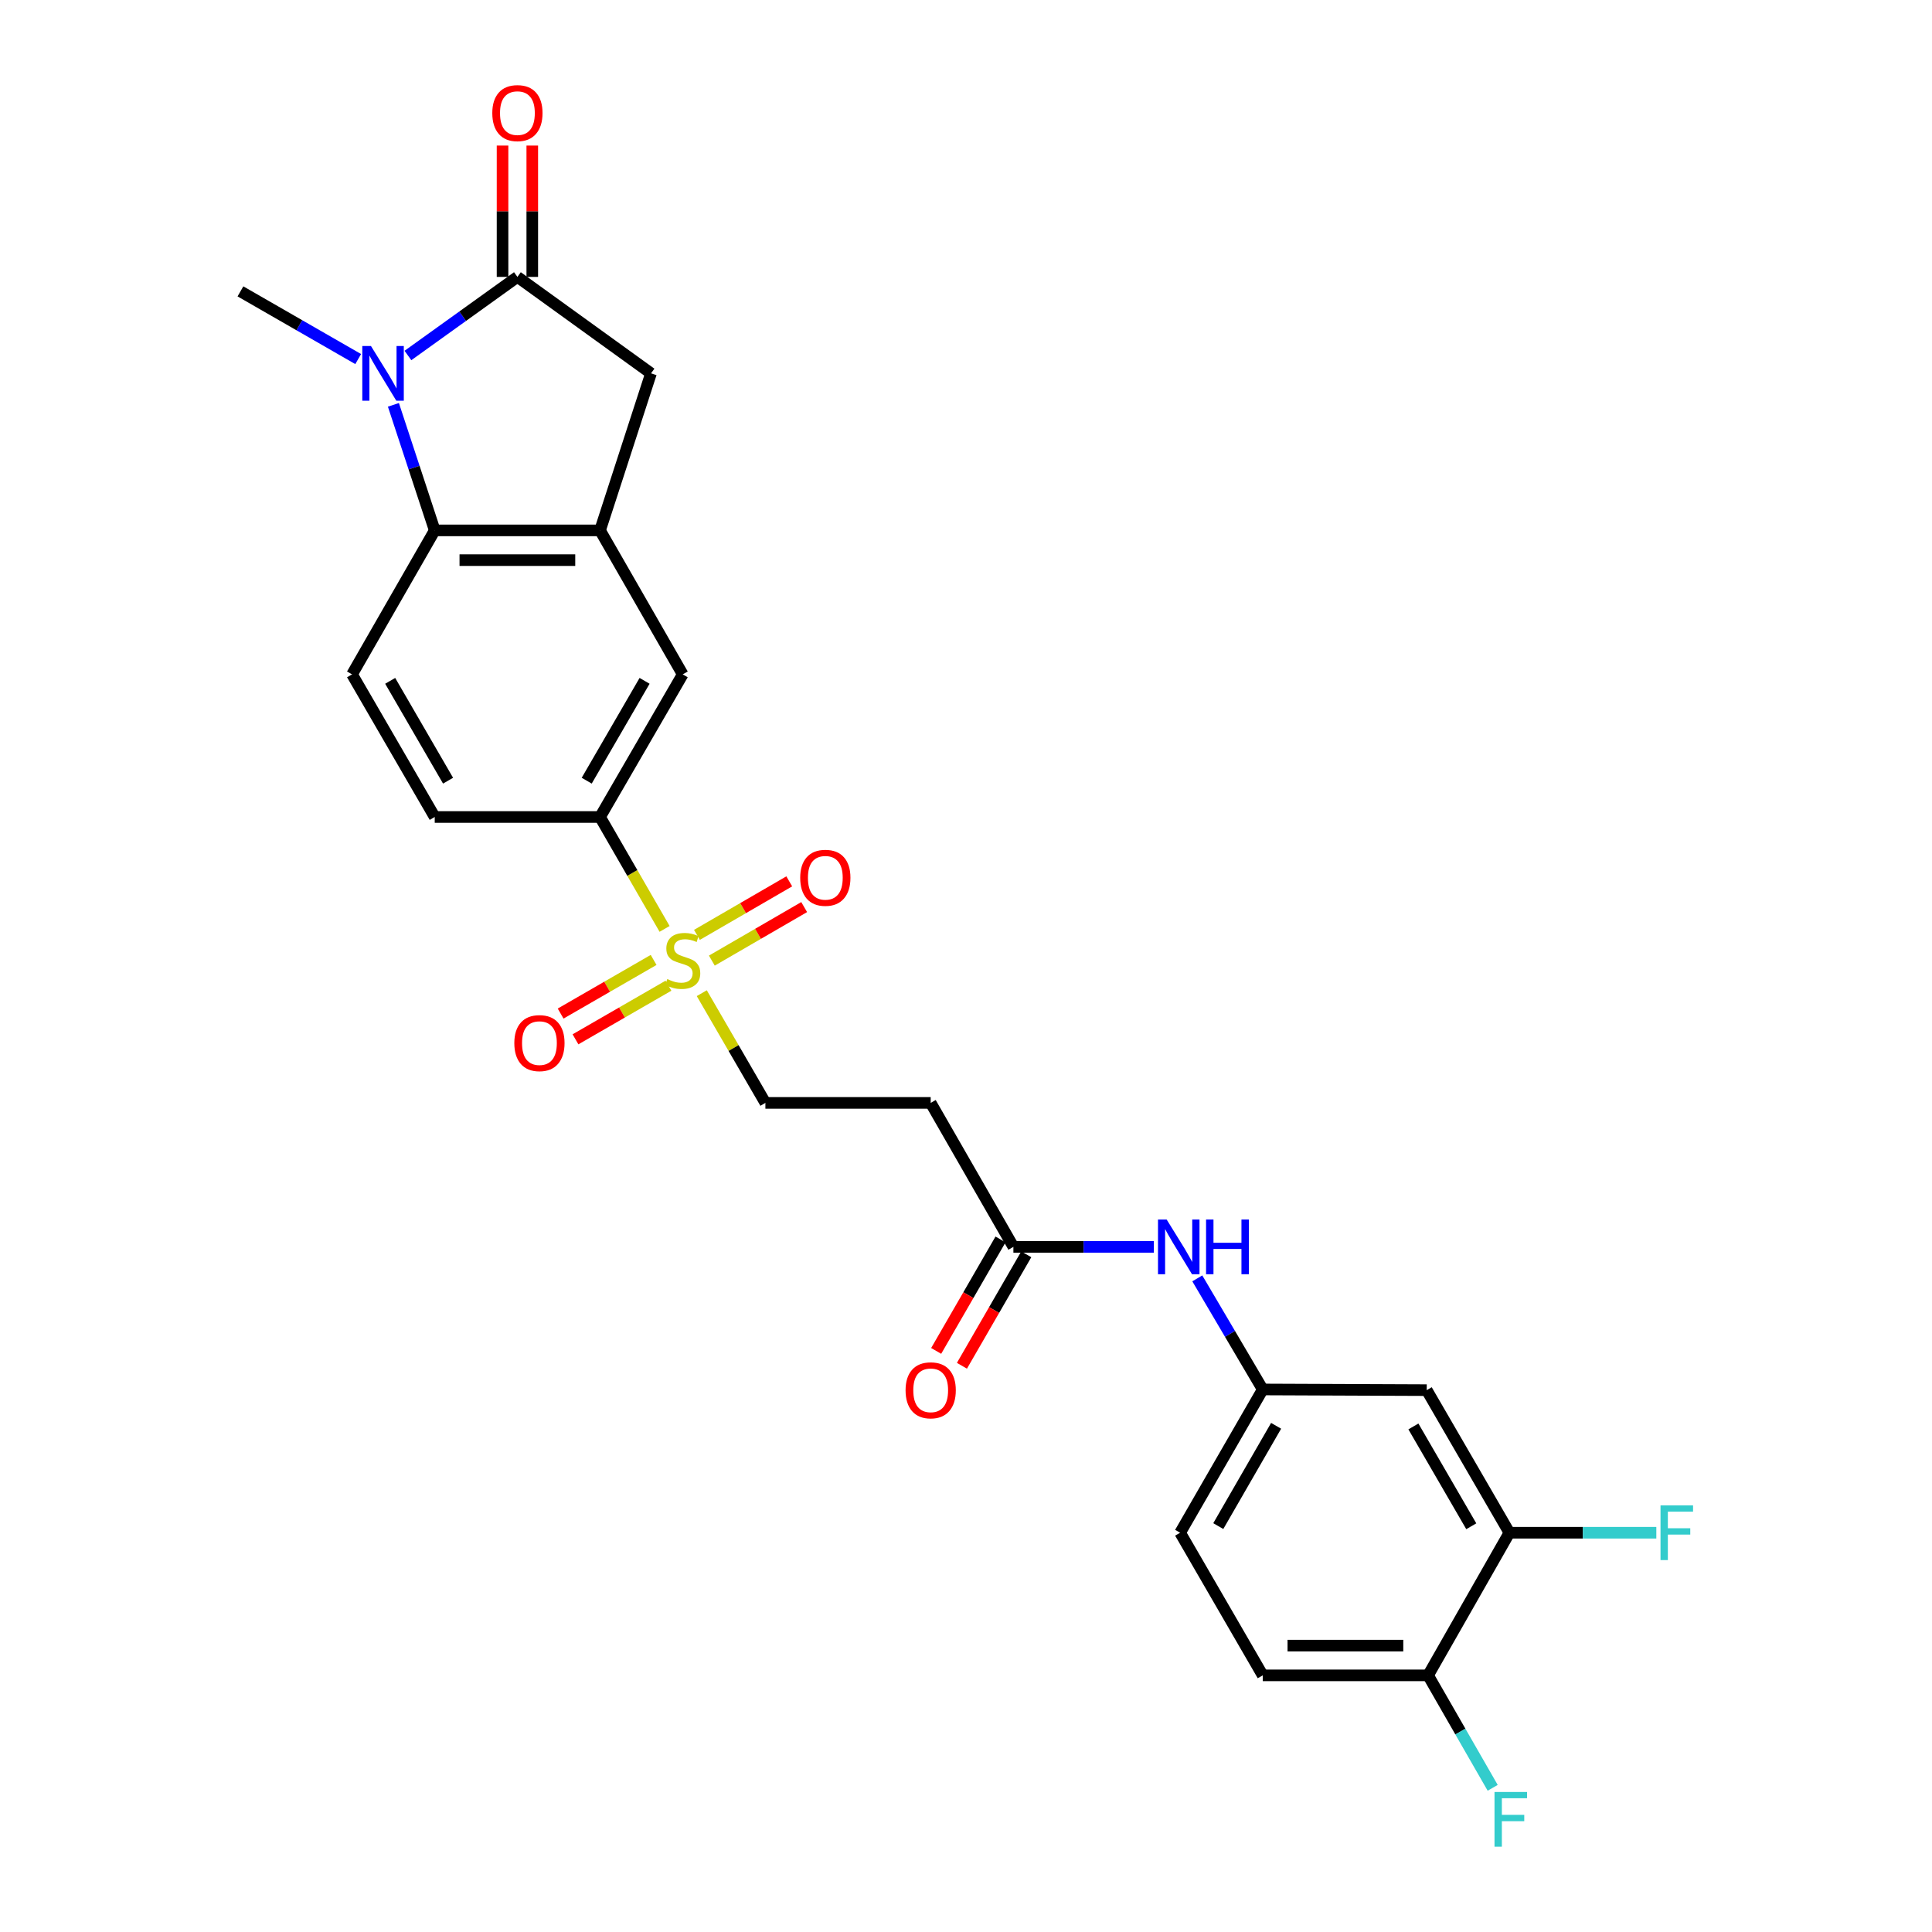 <?xml version='1.0' encoding='iso-8859-1'?>
<svg version='1.1' baseProfile='full'
              xmlns='http://www.w3.org/2000/svg'
                      xmlns:rdkit='http://www.rdkit.org/xml'
                      xmlns:xlink='http://www.w3.org/1999/xlink'
                  xml:space='preserve'
width='1000px' height='1000px' viewBox='0 0 1000 1000'>
<!-- END OF HEADER -->
<rect style='opacity:1.0;fill:#FFFFFF;stroke:none' width='1000' height='1000' x='0' y='0'> </rect>
<path class='bond-1' d='M 211.146,184.004 L 239.478,163.664' style='fill:none;fill-rule:evenodd;stroke:#0000FF;stroke-width:6px;stroke-linecap:butt;stroke-linejoin:miter;stroke-opacity:1' />
<path class='bond-1' d='M 239.478,163.664 L 267.811,143.324' style='fill:none;fill-rule:evenodd;stroke:#000000;stroke-width:6px;stroke-linecap:butt;stroke-linejoin:miter;stroke-opacity:1' />
<path class='bond-2' d='M 203.63,209.55 L 214.323,242.04' style='fill:none;fill-rule:evenodd;stroke:#0000FF;stroke-width:6px;stroke-linecap:butt;stroke-linejoin:miter;stroke-opacity:1' />
<path class='bond-2' d='M 214.323,242.04 L 225.016,274.53' style='fill:none;fill-rule:evenodd;stroke:#000000;stroke-width:6px;stroke-linecap:butt;stroke-linejoin:miter;stroke-opacity:1' />
<path class='bond-23' d='M 185.397,185.853 L 154.925,168.334' style='fill:none;fill-rule:evenodd;stroke:#0000FF;stroke-width:6px;stroke-linecap:butt;stroke-linejoin:miter;stroke-opacity:1' />
<path class='bond-23' d='M 154.925,168.334 L 124.453,150.816' style='fill:none;fill-rule:evenodd;stroke:#000000;stroke-width:6px;stroke-linecap:butt;stroke-linejoin:miter;stroke-opacity:1' />
<path class='bond-0' d='M 343.993,480.793 L 327.286,451.833' style='fill:none;fill-rule:evenodd;stroke:#CCCC00;stroke-width:6px;stroke-linecap:butt;stroke-linejoin:miter;stroke-opacity:1' />
<path class='bond-0' d='M 327.286,451.833 L 310.579,422.873' style='fill:none;fill-rule:evenodd;stroke:#000000;stroke-width:6px;stroke-linecap:butt;stroke-linejoin:miter;stroke-opacity:1' />
<path class='bond-10' d='M 363.238,514.067 L 379.703,542.462' style='fill:none;fill-rule:evenodd;stroke:#CCCC00;stroke-width:6px;stroke-linecap:butt;stroke-linejoin:miter;stroke-opacity:1' />
<path class='bond-10' d='M 379.703,542.462 L 396.168,570.858' style='fill:none;fill-rule:evenodd;stroke:#000000;stroke-width:6px;stroke-linecap:butt;stroke-linejoin:miter;stroke-opacity:1' />
<path class='bond-13' d='M 368.447,497.211 L 392.343,483.358' style='fill:none;fill-rule:evenodd;stroke:#CCCC00;stroke-width:6px;stroke-linecap:butt;stroke-linejoin:miter;stroke-opacity:1' />
<path class='bond-13' d='M 392.343,483.358 L 416.238,469.504' style='fill:none;fill-rule:evenodd;stroke:#FF0000;stroke-width:6px;stroke-linecap:butt;stroke-linejoin:miter;stroke-opacity:1' />
<path class='bond-13' d='M 360.726,483.894 L 384.622,470.04' style='fill:none;fill-rule:evenodd;stroke:#CCCC00;stroke-width:6px;stroke-linecap:butt;stroke-linejoin:miter;stroke-opacity:1' />
<path class='bond-13' d='M 384.622,470.04 L 408.517,456.187' style='fill:none;fill-rule:evenodd;stroke:#FF0000;stroke-width:6px;stroke-linecap:butt;stroke-linejoin:miter;stroke-opacity:1' />
<path class='bond-14' d='M 338.308,496.858 L 314.245,510.738' style='fill:none;fill-rule:evenodd;stroke:#CCCC00;stroke-width:6px;stroke-linecap:butt;stroke-linejoin:miter;stroke-opacity:1' />
<path class='bond-14' d='M 314.245,510.738 L 290.181,524.618' style='fill:none;fill-rule:evenodd;stroke:#FF0000;stroke-width:6px;stroke-linecap:butt;stroke-linejoin:miter;stroke-opacity:1' />
<path class='bond-14' d='M 345.999,510.193 L 321.936,524.073' style='fill:none;fill-rule:evenodd;stroke:#CCCC00;stroke-width:6px;stroke-linecap:butt;stroke-linejoin:miter;stroke-opacity:1' />
<path class='bond-14' d='M 321.936,524.073 L 297.873,537.952' style='fill:none;fill-rule:evenodd;stroke:#FF0000;stroke-width:6px;stroke-linecap:butt;stroke-linejoin:miter;stroke-opacity:1' />
<path class='bond-5' d='M 267.811,143.324 L 336.962,193.251' style='fill:none;fill-rule:evenodd;stroke:#000000;stroke-width:6px;stroke-linecap:butt;stroke-linejoin:miter;stroke-opacity:1' />
<path class='bond-16' d='M 275.507,143.324 L 275.507,109.334' style='fill:none;fill-rule:evenodd;stroke:#000000;stroke-width:6px;stroke-linecap:butt;stroke-linejoin:miter;stroke-opacity:1' />
<path class='bond-16' d='M 275.507,109.334 L 275.507,75.344' style='fill:none;fill-rule:evenodd;stroke:#FF0000;stroke-width:6px;stroke-linecap:butt;stroke-linejoin:miter;stroke-opacity:1' />
<path class='bond-16' d='M 260.114,143.324 L 260.114,109.334' style='fill:none;fill-rule:evenodd;stroke:#000000;stroke-width:6px;stroke-linecap:butt;stroke-linejoin:miter;stroke-opacity:1' />
<path class='bond-16' d='M 260.114,109.334 L 260.114,75.344' style='fill:none;fill-rule:evenodd;stroke:#FF0000;stroke-width:6px;stroke-linecap:butt;stroke-linejoin:miter;stroke-opacity:1' />
<path class='bond-3' d='M 225.016,274.53 L 310.579,274.53' style='fill:none;fill-rule:evenodd;stroke:#000000;stroke-width:6px;stroke-linecap:butt;stroke-linejoin:miter;stroke-opacity:1' />
<path class='bond-3' d='M 237.851,289.923 L 297.745,289.923' style='fill:none;fill-rule:evenodd;stroke:#000000;stroke-width:6px;stroke-linecap:butt;stroke-linejoin:miter;stroke-opacity:1' />
<path class='bond-8' d='M 225.016,274.53 L 182.222,349.052' style='fill:none;fill-rule:evenodd;stroke:#000000;stroke-width:6px;stroke-linecap:butt;stroke-linejoin:miter;stroke-opacity:1' />
<path class='bond-6' d='M 310.579,274.53 L 353.374,349.052' style='fill:none;fill-rule:evenodd;stroke:#000000;stroke-width:6px;stroke-linecap:butt;stroke-linejoin:miter;stroke-opacity:1' />
<path class='bond-26' d='M 310.579,274.53 L 336.962,193.251' style='fill:none;fill-rule:evenodd;stroke:#000000;stroke-width:6px;stroke-linecap:butt;stroke-linejoin:miter;stroke-opacity:1' />
<path class='bond-4' d='M 310.579,422.873 L 225.016,422.873' style='fill:none;fill-rule:evenodd;stroke:#000000;stroke-width:6px;stroke-linecap:butt;stroke-linejoin:miter;stroke-opacity:1' />
<path class='bond-27' d='M 310.579,422.873 L 353.374,349.052' style='fill:none;fill-rule:evenodd;stroke:#000000;stroke-width:6px;stroke-linecap:butt;stroke-linejoin:miter;stroke-opacity:1' />
<path class='bond-27' d='M 303.681,404.08 L 333.637,352.405' style='fill:none;fill-rule:evenodd;stroke:#000000;stroke-width:6px;stroke-linecap:butt;stroke-linejoin:miter;stroke-opacity:1' />
<path class='bond-7' d='M 524.534,645.38 L 481.723,570.858' style='fill:none;fill-rule:evenodd;stroke:#000000;stroke-width:6px;stroke-linecap:butt;stroke-linejoin:miter;stroke-opacity:1' />
<path class='bond-15' d='M 524.534,645.38 L 560.885,645.38' style='fill:none;fill-rule:evenodd;stroke:#000000;stroke-width:6px;stroke-linecap:butt;stroke-linejoin:miter;stroke-opacity:1' />
<path class='bond-15' d='M 560.885,645.38 L 597.235,645.38' style='fill:none;fill-rule:evenodd;stroke:#0000FF;stroke-width:6px;stroke-linecap:butt;stroke-linejoin:miter;stroke-opacity:1' />
<path class='bond-20' d='M 517.869,641.532 L 501.214,670.379' style='fill:none;fill-rule:evenodd;stroke:#000000;stroke-width:6px;stroke-linecap:butt;stroke-linejoin:miter;stroke-opacity:1' />
<path class='bond-20' d='M 501.214,670.379 L 484.56,699.226' style='fill:none;fill-rule:evenodd;stroke:#FF0000;stroke-width:6px;stroke-linecap:butt;stroke-linejoin:miter;stroke-opacity:1' />
<path class='bond-20' d='M 531.2,649.229 L 514.546,678.076' style='fill:none;fill-rule:evenodd;stroke:#000000;stroke-width:6px;stroke-linecap:butt;stroke-linejoin:miter;stroke-opacity:1' />
<path class='bond-20' d='M 514.546,678.076 L 497.892,706.923' style='fill:none;fill-rule:evenodd;stroke:#FF0000;stroke-width:6px;stroke-linecap:butt;stroke-linejoin:miter;stroke-opacity:1' />
<path class='bond-19' d='M 182.222,349.052 L 225.016,422.873' style='fill:none;fill-rule:evenodd;stroke:#000000;stroke-width:6px;stroke-linecap:butt;stroke-linejoin:miter;stroke-opacity:1' />
<path class='bond-19' d='M 201.959,352.405 L 231.915,404.08' style='fill:none;fill-rule:evenodd;stroke:#000000;stroke-width:6px;stroke-linecap:butt;stroke-linejoin:miter;stroke-opacity:1' />
<path class='bond-9' d='M 781.267,793.339 L 738.472,719.535' style='fill:none;fill-rule:evenodd;stroke:#000000;stroke-width:6px;stroke-linecap:butt;stroke-linejoin:miter;stroke-opacity:1' />
<path class='bond-9' d='M 761.53,789.99 L 731.574,738.327' style='fill:none;fill-rule:evenodd;stroke:#000000;stroke-width:6px;stroke-linecap:butt;stroke-linejoin:miter;stroke-opacity:1' />
<path class='bond-22' d='M 781.267,793.339 L 819.29,793.339' style='fill:none;fill-rule:evenodd;stroke:#000000;stroke-width:6px;stroke-linecap:butt;stroke-linejoin:miter;stroke-opacity:1' />
<path class='bond-22' d='M 819.29,793.339 L 857.313,793.339' style='fill:none;fill-rule:evenodd;stroke:#33CCCC;stroke-width:6px;stroke-linecap:butt;stroke-linejoin:miter;stroke-opacity:1' />
<path class='bond-28' d='M 781.267,793.339 L 739.173,867.16' style='fill:none;fill-rule:evenodd;stroke:#000000;stroke-width:6px;stroke-linecap:butt;stroke-linejoin:miter;stroke-opacity:1' />
<path class='bond-11' d='M 396.168,570.858 L 481.723,570.858' style='fill:none;fill-rule:evenodd;stroke:#000000;stroke-width:6px;stroke-linecap:butt;stroke-linejoin:miter;stroke-opacity:1' />
<path class='bond-12' d='M 738.472,719.535 L 653.593,719.184' style='fill:none;fill-rule:evenodd;stroke:#000000;stroke-width:6px;stroke-linecap:butt;stroke-linejoin:miter;stroke-opacity:1' />
<path class='bond-17' d='M 619.718,661.682 L 636.656,690.433' style='fill:none;fill-rule:evenodd;stroke:#0000FF;stroke-width:6px;stroke-linecap:butt;stroke-linejoin:miter;stroke-opacity:1' />
<path class='bond-17' d='M 636.656,690.433 L 653.593,719.184' style='fill:none;fill-rule:evenodd;stroke:#000000;stroke-width:6px;stroke-linecap:butt;stroke-linejoin:miter;stroke-opacity:1' />
<path class='bond-24' d='M 653.593,719.184 L 610.833,793.339' style='fill:none;fill-rule:evenodd;stroke:#000000;stroke-width:6px;stroke-linecap:butt;stroke-linejoin:miter;stroke-opacity:1' />
<path class='bond-24' d='M 660.515,737.997 L 630.582,789.906' style='fill:none;fill-rule:evenodd;stroke:#000000;stroke-width:6px;stroke-linecap:butt;stroke-linejoin:miter;stroke-opacity:1' />
<path class='bond-18' d='M 739.173,867.16 L 653.593,867.16' style='fill:none;fill-rule:evenodd;stroke:#000000;stroke-width:6px;stroke-linecap:butt;stroke-linejoin:miter;stroke-opacity:1' />
<path class='bond-18' d='M 726.336,851.767 L 666.43,851.767' style='fill:none;fill-rule:evenodd;stroke:#000000;stroke-width:6px;stroke-linecap:butt;stroke-linejoin:miter;stroke-opacity:1' />
<path class='bond-25' d='M 739.173,867.16 L 755.891,896.267' style='fill:none;fill-rule:evenodd;stroke:#000000;stroke-width:6px;stroke-linecap:butt;stroke-linejoin:miter;stroke-opacity:1' />
<path class='bond-25' d='M 755.891,896.267 L 772.609,925.374' style='fill:none;fill-rule:evenodd;stroke:#33CCCC;stroke-width:6px;stroke-linecap:butt;stroke-linejoin:miter;stroke-opacity:1' />
<path class='bond-21' d='M 653.593,867.16 L 610.833,793.339' style='fill:none;fill-rule:evenodd;stroke:#000000;stroke-width:6px;stroke-linecap:butt;stroke-linejoin:miter;stroke-opacity:1' />
<path  class='atom-0' d='M 192.005 179.091
L 201.285 194.091
Q 202.205 195.571, 203.685 198.251
Q 205.165 200.931, 205.245 201.091
L 205.245 179.091
L 209.005 179.091
L 209.005 207.411
L 205.125 207.411
L 195.165 191.011
Q 194.005 189.091, 192.765 186.891
Q 191.565 184.691, 191.205 184.011
L 191.205 207.411
L 187.525 207.411
L 187.525 179.091
L 192.005 179.091
' fill='#0000FF'/>
<path  class='atom-1' d='M 345.374 506.774
Q 345.694 506.894, 347.014 507.454
Q 348.334 508.014, 349.774 508.374
Q 351.254 508.694, 352.694 508.694
Q 355.374 508.694, 356.934 507.414
Q 358.494 506.094, 358.494 503.814
Q 358.494 502.254, 357.694 501.294
Q 356.934 500.334, 355.734 499.814
Q 354.534 499.294, 352.534 498.694
Q 350.014 497.934, 348.494 497.214
Q 347.014 496.494, 345.934 494.974
Q 344.894 493.454, 344.894 490.894
Q 344.894 487.334, 347.294 485.134
Q 349.734 482.934, 354.534 482.934
Q 357.814 482.934, 361.534 484.494
L 360.614 487.574
Q 357.214 486.174, 354.654 486.174
Q 351.894 486.174, 350.374 487.334
Q 348.854 488.454, 348.894 490.414
Q 348.894 491.934, 349.654 492.854
Q 350.454 493.774, 351.574 494.294
Q 352.734 494.814, 354.654 495.414
Q 357.214 496.214, 358.734 497.014
Q 360.254 497.814, 361.334 499.454
Q 362.454 501.054, 362.454 503.814
Q 362.454 507.734, 359.814 509.854
Q 357.214 511.934, 352.854 511.934
Q 350.334 511.934, 348.414 511.374
Q 346.534 510.854, 344.294 509.934
L 345.374 506.774
' fill='#CCCC00'/>
<path  class='atom-14' d='M 414.186 454.339
Q 414.186 447.539, 417.546 443.739
Q 420.906 439.939, 427.186 439.939
Q 433.466 439.939, 436.826 443.739
Q 440.186 447.539, 440.186 454.339
Q 440.186 461.219, 436.786 465.139
Q 433.386 469.019, 427.186 469.019
Q 420.946 469.019, 417.546 465.139
Q 414.186 461.259, 414.186 454.339
M 427.186 465.819
Q 431.506 465.819, 433.826 462.939
Q 436.186 460.019, 436.186 454.339
Q 436.186 448.779, 433.826 445.979
Q 431.506 443.139, 427.186 443.139
Q 422.866 443.139, 420.506 445.939
Q 418.186 448.739, 418.186 454.339
Q 418.186 460.059, 420.506 462.939
Q 422.866 465.819, 427.186 465.819
' fill='#FF0000'/>
<path  class='atom-15' d='M 266.211 539.911
Q 266.211 533.111, 269.571 529.311
Q 272.931 525.511, 279.211 525.511
Q 285.491 525.511, 288.851 529.311
Q 292.211 533.111, 292.211 539.911
Q 292.211 546.791, 288.811 550.711
Q 285.411 554.591, 279.211 554.591
Q 272.971 554.591, 269.571 550.711
Q 266.211 546.831, 266.211 539.911
M 279.211 551.391
Q 283.531 551.391, 285.851 548.511
Q 288.211 545.591, 288.211 539.911
Q 288.211 534.351, 285.851 531.551
Q 283.531 528.711, 279.211 528.711
Q 274.891 528.711, 272.531 531.511
Q 270.211 534.311, 270.211 539.911
Q 270.211 545.631, 272.531 548.511
Q 274.891 551.391, 279.211 551.391
' fill='#FF0000'/>
<path  class='atom-16' d='M 603.855 631.22
L 613.135 646.22
Q 614.055 647.7, 615.535 650.38
Q 617.015 653.06, 617.095 653.22
L 617.095 631.22
L 620.855 631.22
L 620.855 659.54
L 616.975 659.54
L 607.015 643.14
Q 605.855 641.22, 604.615 639.02
Q 603.415 636.82, 603.055 636.14
L 603.055 659.54
L 599.375 659.54
L 599.375 631.22
L 603.855 631.22
' fill='#0000FF'/>
<path  class='atom-16' d='M 624.255 631.22
L 628.095 631.22
L 628.095 643.26
L 642.575 643.26
L 642.575 631.22
L 646.415 631.22
L 646.415 659.54
L 642.575 659.54
L 642.575 646.46
L 628.095 646.46
L 628.095 659.54
L 624.255 659.54
L 624.255 631.22
' fill='#0000FF'/>
<path  class='atom-17' d='M 254.811 58.542
Q 254.811 51.742, 258.171 47.943
Q 261.531 44.142, 267.811 44.142
Q 274.091 44.142, 277.451 47.943
Q 280.811 51.742, 280.811 58.542
Q 280.811 65.422, 277.411 69.343
Q 274.011 73.222, 267.811 73.222
Q 261.571 73.222, 258.171 69.343
Q 254.811 65.463, 254.811 58.542
M 267.811 70.022
Q 272.131 70.022, 274.451 67.142
Q 276.811 64.222, 276.811 58.542
Q 276.811 52.983, 274.451 50.182
Q 272.131 47.343, 267.811 47.343
Q 263.491 47.343, 261.131 50.142
Q 258.811 52.943, 258.811 58.542
Q 258.811 64.263, 261.131 67.142
Q 263.491 70.022, 267.811 70.022
' fill='#FF0000'/>
<path  class='atom-21' d='M 468.723 719.615
Q 468.723 712.815, 472.083 709.015
Q 475.443 705.215, 481.723 705.215
Q 488.003 705.215, 491.363 709.015
Q 494.723 712.815, 494.723 719.615
Q 494.723 726.495, 491.323 730.415
Q 487.923 734.295, 481.723 734.295
Q 475.483 734.295, 472.083 730.415
Q 468.723 726.535, 468.723 719.615
M 481.723 731.095
Q 486.043 731.095, 488.363 728.215
Q 490.723 725.295, 490.723 719.615
Q 490.723 714.055, 488.363 711.255
Q 486.043 708.415, 481.723 708.415
Q 477.403 708.415, 475.043 711.215
Q 472.723 714.015, 472.723 719.615
Q 472.723 725.335, 475.043 728.215
Q 477.403 731.095, 481.723 731.095
' fill='#FF0000'/>
<path  class='atom-23' d='M 859.479 779.179
L 876.319 779.179
L 876.319 782.419
L 863.279 782.419
L 863.279 791.019
L 874.879 791.019
L 874.879 794.299
L 863.279 794.299
L 863.279 807.499
L 859.479 807.499
L 859.479 779.179
' fill='#33CCCC'/>
<path  class='atom-26' d='M 773.556 927.523
L 790.396 927.523
L 790.396 930.763
L 777.356 930.763
L 777.356 939.363
L 788.956 939.363
L 788.956 942.643
L 777.356 942.643
L 777.356 955.843
L 773.556 955.843
L 773.556 927.523
' fill='#33CCCC'/>
</svg>
